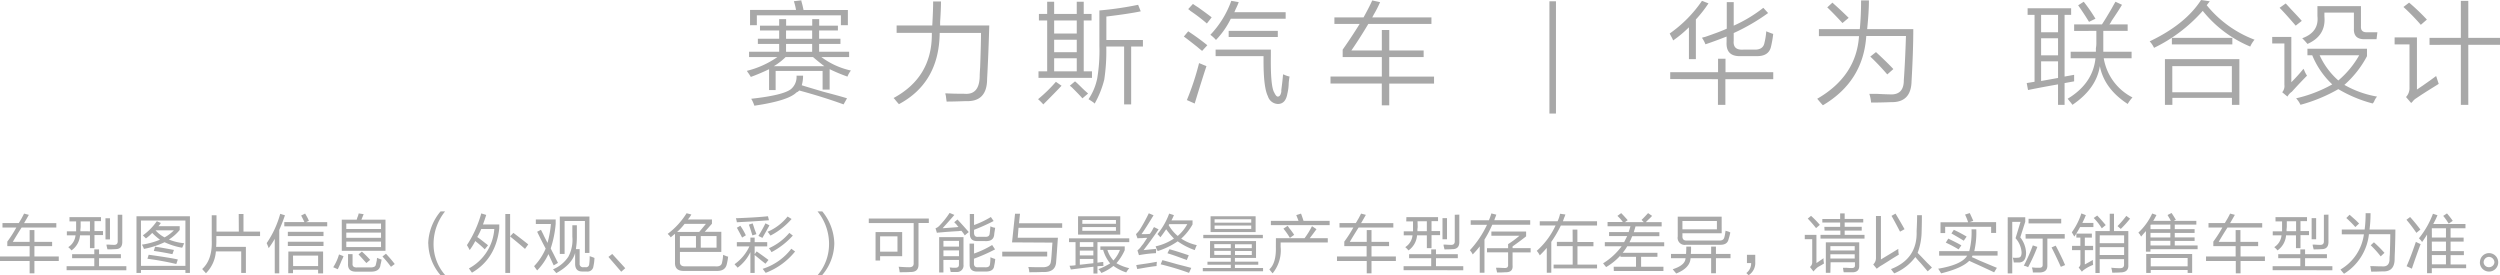 <svg xmlns="http://www.w3.org/2000/svg" xmlns:xlink="http://www.w3.org/1999/xlink" width="544.922" height="60" viewBox="0 0 544.922 60">
  <defs>
    <clipPath id="clip-path">
      <rect id="矩形_15632" data-name="矩形 15632" width="544.922" height="60" fill="none"/>
    </clipPath>
  </defs>
  <g id="disclaimer" clip-path="url(#clip-path)">
    <path id="路径_63" data-name="路径 63" d="M303.84,6.7V5.657h4.186V4.234h1.514V5.657h5.69V4.234h1.52V5.657h4.078V6.7h-4.094V8.5h4.646V9.643h-4.646v1.7h6.539V12.5h-6.052a16.767,16.767,0,0,0,6.447,2.937,4.6,4.6,0,0,0-.757,1.325,36.658,36.658,0,0,1-3.884-1.623V19.6h-1.536V15.523H307.253v4.17h-1.428V15.144a41.237,41.237,0,0,1-3.981,1.688c-.065-.124-.222-.379-.476-.757a4.327,4.327,0,0,1-.379-.568,20.2,20.2,0,0,0,6.642-3h-6.166V11.347h6.561v-1.7h-4.646V8.5h4.646V6.7Zm-2.164-1.136V2.228H311.7a13.913,13.913,0,0,0-.471-1.9L312.857.14a1.65,1.65,0,0,0,.092.476c.13.444.254.979.384,1.623H323V5.56h-1.52V3.4H303.159V5.56Zm20.386,17.254q-4.457-1.623-9.671-3.029l-.287.281a1.152,1.152,0,0,0-.471.287q-1.92,1.7-9.017,2.748a7.751,7.751,0,0,0-.573-1.325.3.3,0,0,1-.092-.189q6.918-.763,8.627-2.088a3.478,3.478,0,0,0,1.233-2.942h1.423a7.244,7.244,0,0,1-.287,2.088c1.011.319,2.6.79,4.744,1.423q3.981,1.044,5.122,1.423ZM309.433,12.5a13.521,13.521,0,0,1-2.564,1.99h11q-1.136-.849-2.466-1.99Zm.092-3.986h5.69V6.7h-5.69Zm0,2.845h5.69V9.643h-5.69Z" transform="translate(-138.19 -0.064)" fill="#a8a8a8"/>
    <path id="路径_64" data-name="路径 64" d="M361.236,22.938c-.124-.124-.346-.379-.66-.757a3.675,3.675,0,0,0-.476-.541q8.248-4.462,8.34-13.657V7.442h-7.675V5.82h7.772c.124-2.277.189-4.013.189-5.22h1.709q0,1.715-.189,4.462V5.82h10.715q-.195,6.734-.476,11.661,0,5.03-4.646,4.835-2.748.1-4.17.1c-.065-.379-.13-.855-.189-1.423,0,.189-.032.059-.1-.379,1.082.059,2.466.1,4.17.1q3.245.281,3.321-3.786c0-.379.032-1.044.1-1.99q.189-5.214.189-7.491H370.15v.189q-.189,10.715-8.914,15.361" transform="translate(-165.329 -0.275)" fill="#a8a8a8"/>
    <path id="路径_65" data-name="路径 65" d="M419.461,23.076a9.8,9.8,0,0,0-1.141-1.136,31.754,31.754,0,0,0,3.889-3.786l1.233.855q-1.428,1.52-3.981,4.073m-.952-18.3V3.356h1.8V.7h1.52V3.356h4.927V.7h1.52V3.356h1.709V4.778h-1.709V15.872h1.8v1.423H418.417V15.872h1.893V4.778Zm3.321,2.845h4.927V4.778H421.83Zm0,4.078h4.927V8.975H421.83Zm0,4.17h4.927V13.027H421.83Zm6.161,5.879q-.568-.665-1.99-2.082a5.147,5.147,0,0,0-.757-.665l1.136-.952c.319.254.79.7,1.423,1.331s1.168,1.082,1.423,1.325Zm2.661,1.136-.195-.189c-.249-.189-.627-.444-1.136-.757a12.555,12.555,0,0,0,1.9-4.549,36.2,36.2,0,0,0,.471-7.031V2.6a71.9,71.9,0,0,0,8.443-1.233l.568,1.423q-2.564.541-7.491,1.136V9.046h7.967v1.423h-2.564V23.076h-1.536V10.468h-3.889a41.107,41.107,0,0,1-.438,7.2,20.552,20.552,0,0,1-2.082,5.214" transform="translate(-192.058 -0.321)" fill="#a8a8a8"/>
    <path id="路径_66" data-name="路径 66" d="M481.061,11.254c-.254-.189-.6-.476-1.044-.855-1.266-1.006-2.245-1.769-2.937-2.272l.947-1.141a51.388,51.388,0,0,1,4.17,3.034Zm-1.623,11.472-1.7-.757a57.158,57.158,0,0,0,2.656-8.059,2.994,2.994,0,0,0,.476.189c.124.065.5.222,1.136.476q-1.038,3.121-2.564,8.151M482.1,5.283a36.726,36.726,0,0,0-3.608-2.753,2.119,2.119,0,0,0-.471-.379l1.039-1.136c.254.189.633.438,1.141.757,1.331.947,2.31,1.677,2.942,2.164Zm1.99,3.6a7.61,7.61,0,0,0-1.233-1.136,20.912,20.912,0,0,0,4.56-7.4l1.623.281a13.139,13.139,0,0,1-.665,1.52c-.13.314-.222.541-.287.665h11.18V4.239H487.313a18.114,18.114,0,0,1-3.245,4.646m13.49,13.939a2.365,2.365,0,0,1-2.164-1.7q-.952-1.9-.947-7.681V12.39H484V10.978h12.045V12.3q-.1,6.734.757,8.065c.254.541.508.849.757.849.384,0,.633-.346.763-1.044v-.379q.281-2.164.379-3.413a.828.828,0,0,1,.287.092,5.55,5.55,0,0,0,1.136.379c-.065.319-.13.8-.189,1.428a10.153,10.153,0,0,1-.287,2.272c-.254,1.52-.947,2.277-2.088,2.277M486.848,6.895h10.709V8.22H486.848Z" transform="translate(-219.036 -0.161)" fill="#a8a8a8"/>
    <path id="路径_67" data-name="路径 67" d="M537.029,5.292V3.864h6.355c.692-1.255,1.352-2.493,1.893-3.694l1.709.379a23.325,23.325,0,0,1-1.422,2.775,5.725,5.725,0,0,1-.287.541h12.9V5.292H544.423q-1.8,3.034-3.694,5.787h6.637V6.617h1.623V11.08h7.491v1.439h-7.5V16.78h9.768V18.3h-9.768v4.744h-1.623v-4.76H536.18v-1.52h11.185V12.518H538.83V10.9q2-2.845,3.7-5.6Z" transform="translate(-246.17 -0.078)" fill="#a8a8a8"/>
    <rect id="矩形_15631" data-name="矩形 15631" width="1.423" height="24.469" transform="translate(337.727 0.281)" fill="#a8a8a8"/>
    <path id="路径_68" data-name="路径 68" d="M673.627,8.982a6.868,6.868,0,0,0-.471-.952c-.13-.254-.227-.444-.287-.568A27.771,27.771,0,0,0,679.9.35l1.423.541a26.749,26.749,0,0,1-2.748,3.51v8.654h-1.514V6.11a25.28,25.28,0,0,1-3.418,2.85m-.66,8.438V15.9h10.428V12.963h1.623V15.9h10.406v1.52H685.007v5.593h-1.623V17.42Zm7.681-7.572A6.325,6.325,0,0,0,679.9,8.4a3.411,3.411,0,0,1,.665-.189q3.315-1.136,4.744-1.8V.631h1.514V5.753a30.427,30.427,0,0,0,6.453-3.889l1.044,1.141a43.532,43.532,0,0,1-7.5,4.359V9.074c-.124,1.39.6,2.023,2.164,1.9h2.272c1.331.059,2.088-.444,2.277-1.52a13.837,13.837,0,0,0,.379-2.466c.633.254,1.141.444,1.52.573a22.988,22.988,0,0,1-.476,2.748c-.319,1.455-1.422,2.164-3.321,2.082h-3.121q-3.413.195-3.245-3.029V8.128c-1.39.541-2.942,1.136-4.646,1.7" transform="translate(-308.927 -0.161)" fill="#a8a8a8"/>
    <path id="路径_69" data-name="路径 69" d="M733.553,23.022c-.189-.189-.6-.66-1.233-1.417q8.535-4.933,9.108-13.657h-8.741V6.428H741.6q.281-2.937.281-6.258h1.709q0,2.466-.384,6.258h10.055q0,4.749-.379,11.359-.1,4.646-4.457,4.554-2.164.087-4.365.092a8.2,8.2,0,0,0-.379-1.893h1.709c1.2.059,2.05.1,2.558.1q3.245.287,3.245-3.04.287-3.975.471-9.671h-8.654q-.643,9.887-9.46,15.1M737.821,5.1q-1.99-2.164-3.316-3.413L735.641.646c.06.065.157.157.287.281q1.509,1.331,3.245,3.04Zm9.768,11.2q-1.8-2.088-3.7-3.889l1.239-.979q2.564,2.369,3.786,3.7Z" transform="translate(-336.222 -0.078)" fill="#a8a8a8"/>
    <path id="路径_70" data-name="路径 70" d="M816.935,3.567V2.123h9.487V3.567h-1.428V17.008l2.082-.379v1.423l-2.082.379v4.744h-1.428V18.711q-3.786.665-6.539,1.233l-.287-1.52,1.709-.281V3.567Zm2.942,3.786h3.694V3.567h-3.694Zm0,5.025h3.694V8.667h-3.694Zm0,5.6,3.694-.665V13.692h-3.694Zm7.2-10.91V5.633h6.069q.752-1.136,2.088-3.418c.379-.692.665-1.2.855-1.514l1.422.665q-.665,1.136-2.277,3.51a3.132,3.132,0,0,1-.476.757h3.986V7.05h-5.312V11.6H839.6v1.423h-6.069a11.748,11.748,0,0,0,6.258,8.535,8.443,8.443,0,0,0-1.039,1.423q-5.1-3.316-6.069-8.248-.763,4.922-5.977,8.438a7.977,7.977,0,0,0-.757-.947c.124.124.033,0-.287-.379q5.5-3.316,6.069-8.822h-5.409V11.6h5.5v-.757a6.447,6.447,0,0,0,.1-.947V7.05Zm3.245-1.985c-.692-1.141-1.487-2.342-2.369-3.608L829.169.7a35.045,35.045,0,0,1,2.558,3.7Z" transform="translate(-374.98 -0.321)" fill="#a8a8a8"/>
    <path id="路径_71" data-name="路径 71" d="M888.206,10.147a26.194,26.194,0,0,1-10.342-7.778,33.683,33.683,0,0,1-10.617,8.059,5.659,5.659,0,0,0-.947-1.417q7.772-3.7,11.2-9.011l1.9.281-.671.855a24.588,24.588,0,0,0,10.428,7.518,5.951,5.951,0,0,0-.947,1.514M869.621,22.852V12.895h16.226v9.958h-1.623V21.338H871.244v1.514Zm1.514-14.6h13.181V9.671H871.135Zm.092,11.856h12.981v-5.69H871.227Z" transform="translate(-397.734)" fill="#a8a8a8"/>
    <path id="路径_72" data-name="路径 72" d="M918.991,21.694l-1.141-.947a2.055,2.055,0,0,0,.476-1.623v-9H915.67V8.7h4.17v9.866a36.014,36.014,0,0,0,2.656-2.942.261.261,0,0,0,.1.189,6.309,6.309,0,0,0,.665,1.325q-1.428,1.428-3.321,3.51a3,3,0,0,0-.947,1.044m1.8-15.458q-2.277-2.65-3.51-3.889l1.331-.947c.249.254.66.7,1.228,1.331q1.623,1.7,2.277,2.466Zm1.044,17.26a5.463,5.463,0,0,0-.952-1.423,29.383,29.383,0,0,0,7.875-3.034,18.157,18.157,0,0,1-4.365-6.355H923.35V11.26h12.981v1.623a21.881,21.881,0,0,1-4.933,6.263,21.813,21.813,0,0,0,7.123,2.548,4,4,0,0,0-.66,1.125,3.194,3.194,0,0,1-.287.379,28.921,28.921,0,0,1-7.491-3.126,34.727,34.727,0,0,1-8.248,3.413m1.514-13.273a13.519,13.519,0,0,0-1.136-1.233q3.7-1.331,3.316-4.835V1.979h9.487V6.344c-.065.947.406,1.39,1.417,1.325H938.6l-.189,1.52h-2.466c-1.709.065-2.531-.7-2.466-2.277V3.39H927.05v.855q.379,4.181-3.7,5.977m2.656,2.461a16.372,16.372,0,0,0,4.078,5.5,20.306,20.306,0,0,0,4.554-5.5Z" transform="translate(-420.401 -0.643)" fill="#a8a8a8"/>
    <path id="路径_73" data-name="路径 73" d="M968.624,22.634l-1.136-1.325a2.8,2.8,0,0,0,.757-1.9V9.832H965V8.317h4.868V19.676q2.277-1.525,4.176-2.942a3.617,3.617,0,0,1,.189.568l.379,1.141-.855.541q-2.466,1.514-3.981,2.558a2.856,2.856,0,0,0-.855.757l-.287.287M970.712,5.57a46.523,46.523,0,0,0-3.786-3.889l1.233-.947a44.827,44.827,0,0,1,3.873,3.694Zm1.9,4.365V8.409h6.826V.35h1.623V8.409h6.923v1.52h-6.923V23.013h-1.623V9.929Z" transform="translate(-443.049 -0.161)" fill="#a8a8a8"/>
    <path id="路径_74" data-name="路径 74" d="M2.791,92.236H6.458V89.661H7.5v2.575h3.862v.93H7.5v2.245h5.311V96.4H7.5v2.7H6.458V96.4H0v-.984H6.458V93.166H1.59v-.984a27.1,27.1,0,0,0,1.969-3.067H.541v-.984H4.105l.6-1.017c.254-.476.438-.822.541-1.044l1.044.276c-.33.584-.676,1.185-1.044,1.807h7.031v.963H4.706q-.979,1.531-1.915,3.121" transform="translate(0 -39.516)" fill="#a8a8a8"/>
    <path id="路径_75" data-name="路径 75" d="M32.876,94.091h1.038v1.044h4.76v.876h-4.76v1.747h5.95v.876H26.84v-.876h6.036V96.011H28.041v-.876h4.835Zm-5.409-7.031h6.869v.876H32.914V90.1h1.861v.876H32.914V93.82H31.93V91.029H29.766a4.392,4.392,0,0,1-1.861,3.283A5.6,5.6,0,0,0,27.2,93.6a3.424,3.424,0,0,0,1.585-2.569H26.894v-.876h2.023V87.99h-1.45ZM29.9,89.169a3.294,3.294,0,0,1-.054.541v.438H31.93V87.984H29.9Zm5.409-1.861h.984v4.6h-.974Zm3.667-.768v5.8q.059,1.7-1.477,1.693c-.541.038-1.13.054-1.752.054-.038-.146-.092-.362-.162-.654a2.163,2.163,0,0,1-.054-.384h.492c.541.038.909.054,1.082.054q.93.054.876-.876V86.54Z" transform="translate(-12.323 -39.732)" fill="#a8a8a8"/>
    <path id="路径_76" data-name="路径 76" d="M55,87.15H66.651V99.509h-.984V98.86H55.979v.649H55Zm.984,10.818h9.682V88.08H55.979Zm.438-6.674a12.678,12.678,0,0,0,3.013-3.067l.876.384a3.4,3.4,0,0,1-.541.709h4.652v.822a9.931,9.931,0,0,1-2.353,2.082,11.446,11.446,0,0,0,3.326.8c-.076.184-.184.438-.33.768.038-.07,0,0-.108.216a14.718,14.718,0,0,1-3.835-1.2,18.32,18.32,0,0,1-4.5,1.46,4.424,4.424,0,0,0-.438-.93,16.389,16.389,0,0,0,3.938-1.082,12.44,12.44,0,0,1-1.693-1.477,8.708,8.708,0,0,1-1.368,1.2l-.66-.654m.984,5.09.276-.876,1.531.216c2.521.368,4.127.638,4.819.822l-.33.984a60.907,60.907,0,0,0-6.3-1.147m1.4-1.709.276-.93a5.108,5.108,0,0,0,.714.108q2.515.438,3.391.606l-.33.93q-2.077-.438-4.051-.714m4.381-4.489H59.154a6.81,6.81,0,0,0,1.969,1.536,8.33,8.33,0,0,0,2.028-1.536" transform="translate(-25.252 -40.012)" fill="#a8a8a8"/>
    <path id="路径_77" data-name="路径 77" d="M89.446,86.24h1.038v3.829H94.1v.984H84.573v.876a12.567,12.567,0,0,1-.054,1.477H91.01v5.685H89.993V94.386H84.47a7.513,7.513,0,0,1-2.164,4.765c-.108-.114-.254-.276-.438-.492a2.537,2.537,0,0,1-.379-.438q2.239-2.028,2.077-6.242V86.51h1.038v3.559h4.868Z" transform="translate(-37.414 -39.594)" fill="#a8a8a8"/>
    <path id="路径_78" data-name="路径 78" d="M107.45,92.518a21.014,21.014,0,0,0,2.959-6.4l1.038.325q-.06.173-.162.438-.389,1.152-1.082,2.737V99.09h-.984V91.572A19.47,19.47,0,0,1,107.9,93.6c-.146-.4-.292-.768-.438-1.082m7.5-6.02.876-.438c.108.184.254.438.438.768a6.35,6.35,0,0,1,.379.822l-.6.276h4.6v.914H111.3v-.93h4.376c-.216-.476-.454-.952-.709-1.428m-2.894,3.559h7.772v.93h-7.772Zm0,2.164h7.772v.93h-7.772Zm.114,2.131h7.572V99.1h-1.087v-.8H113.2v.768h-1.038Zm1.038,3.175h5.447V95.223H113.2Z" transform="translate(-49.332 -39.512)" fill="#a8a8a8"/>
    <path id="路径_79" data-name="路径 79" d="M135.55,94.941l.984.384a7.762,7.762,0,0,1-.438.984,18.582,18.582,0,0,1-.822,1.861l-.984-.438a10.574,10.574,0,0,0,1.26-2.791m.6-7.572H139.4a1.433,1.433,0,0,0,.108-.379,4.867,4.867,0,0,0,.33-.99l1.082.168c-.146.362-.314.768-.492,1.2h5.252v6.788h-9.525Zm.984,2.028h7.572v-1.19h-7.572Zm0,1.915h7.572v-1.13h-7.572Zm0,2.023h7.572V92.15h-7.572Zm.384,1.536h.984v2.023c-.07.654.292.947,1.082.876h2.677q1.212.054,1.314-.6c.038-.146.114-.476.222-.984a1.661,1.661,0,0,1,.054-.5,10.558,10.558,0,0,0,.984.384c-.038.222-.092.492-.162.822a2.24,2.24,0,0,0-.114.541c-.216.876-.93,1.3-2.131,1.26h-3q-2.023.1-1.915-1.752Zm2.3.054.714-.606a21.855,21.855,0,0,1,1.807,1.807l-.822.692c-.541-.584-1.082-1.206-1.7-1.861m5.2.438.763-.606a28.085,28.085,0,0,1,1.915,2.245l-.822.606a24.123,24.123,0,0,0-1.855-2.245" transform="translate(-61.655 -39.484)" fill="#a8a8a8"/>
    <path id="路径_80" data-name="路径 80" d="M172.56,92.211a11.321,11.321,0,0,1,2.7-7.031h.984a11.3,11.3,0,0,0-2.515,7.031,10.114,10.114,0,0,0,2.515,6.837H175.21a10.883,10.883,0,0,1-2.629-6.837" transform="translate(-79.225 -39.108)" fill="#a8a8a8"/>
    <path id="路径_81" data-name="路径 81" d="M188.165,92.912A24.367,24.367,0,0,0,191.286,86l1.082.33c-.216.692-.454,1.39-.709,2.082h3.554v.876q-.763,6.62-5.95,9.628c-.222-.292-.438-.6-.66-.93a10.563,10.563,0,0,0,5.528-8.589h-2.845a12.922,12.922,0,0,1-.876,1.752c.438.292,1.038.746,1.807,1.368a3.91,3.91,0,0,1,.541.438l-.709.871a24.125,24.125,0,0,0-2.082-1.807,2.283,2.283,0,0,1-.216.438,14.208,14.208,0,0,1-.99,1.536,11.57,11.57,0,0,0-.6-1.082m8.373-6.783h1.044V98.981h-1.044ZM197.577,91l.709-.763q2.077,1.579,3.245,2.515l-.709.984c-.7-.617-1.72-1.477-3.067-2.569L197.593,91" transform="translate(-86.388 -39.484)" fill="#a8a8a8"/>
    <path id="路径_82" data-name="路径 82" d="M216.733,90.149l.5.984c.141.33.454.952.93,1.861a22.431,22.431,0,0,0,.736-4.105h-3.283V87.9h4.327v.93a23.036,23.036,0,0,1-1.082,5.366c.108.254.292.622.541,1.082l1.038,2.082-.93.541c-.362-.768-.746-1.585-1.147-2.461A12.564,12.564,0,0,1,215.9,99c-.184-.254-.406-.541-.66-.93a12.743,12.743,0,0,0,2.521-3.829q-.714-1.314-1.861-3.667Zm6.842-.984h.984v2.407a16.342,16.342,0,0,1-.216,2.791h.822v3.121a.725.725,0,0,0,.822.822h.492a.681.681,0,0,0,.763-.606,11.192,11.192,0,0,0,.108-1.8,9.469,9.469,0,0,1,1.044.379,9.426,9.426,0,0,1-.222,1.807,1.285,1.285,0,0,1-1.477,1.152h-.984c-.984,0-1.5-.541-1.531-1.623V95.206q-.714,2.515-4.105,4.381c-.184-.222-.422-.5-.714-.822a7.482,7.482,0,0,0,3.337-2.737,7.8,7.8,0,0,0,.876-4.381Zm-2.737-1.915H227.3v7.935h-.984v-6.95h-4.43v7.172h-1.044Z" transform="translate(-98.821 -40.058)" fill="#a8a8a8"/>
    <path id="路径_83" data-name="路径 83" d="M245.19,102.984l.822-.654,2.845,3.115-.876.768Z" transform="translate(-112.571 -46.982)" fill="#a8a8a8"/>
    <path id="路径_84" data-name="路径 84" d="M269.09,90.419A16.5,16.5,0,0,0,273.2,85.93l1.038.276a5.632,5.632,0,0,1-.763,1.082h5.252v.93l-1.569,1.763h3.613v4.381h-9.022v2.164c-.038.7.384,1.022,1.255.984h6.458c.914.076,1.406-.233,1.482-.93A8.113,8.113,0,0,0,281.157,95l.822.33a1.466,1.466,0,0,0,.276.054,13.522,13.522,0,0,1-.276,1.585c-.222,1.082-.968,1.569-2.245,1.536H272.7c-1.39.032-2.061-.541-2.028-1.807V90.419c-.292.222-.6.476-.925.768-.076-.108-.206-.276-.384-.492a.99.99,0,0,1-.276-.276m8.319-2.164h-4.652a12.183,12.183,0,0,1-1.623,1.752h4.819Zm-5.663,5.176h3.5V90.912h-3.5Zm7.989-2.521h-3.445v2.521h3.445Z" transform="translate(-123.544 -39.452)" fill="#a8a8a8"/>
    <path id="路径_85" data-name="路径 85" d="M296,97.6a9.774,9.774,0,0,0,3.245-3.884h-2.737v-.93h2.953V91.8h.93v.984h2.737v.93h-2.737v1.7l.438-.606c1.244.876,2.1,1.5,2.575,1.861l-.654.822-.876-.687c-.66-.541-1.152-.952-1.482-1.206V99.5h-.93V94.967a9.146,9.146,0,0,1-2.791,3.391,3.6,3.6,0,0,0-.433-.492,1.081,1.081,0,0,1-.222-.276m.492-9.135a4,4,0,0,0-.216-.876c2.991-.114,5.322-.254,7-.438l.216.876c-.876.07-2.164.162-3.938.27l-3.067.168m0,1.2.768-.438a13.914,13.914,0,0,1,1.2,2.082l-.817.492c-.33-.66-.714-1.368-1.152-2.164m2.629-.654.822-.276c.108.292.254.73.433,1.314.184.476.314.822.384,1.038l-.876.276q-.438-1.477-.763-2.353m2.077,2.461a28.5,28.5,0,0,0,1.536-2.748l.871.438q-.438.817-1.531,2.737Zm.93,7.172a12.656,12.656,0,0,0,6.242-4.381l.822.6a15.107,15.107,0,0,1-6.4,4.652,2.885,2.885,0,0,1-.33-.433c-.146-.184-.254-.33-.33-.438m6.3-10.861a15.588,15.588,0,0,1-4.6,3.613c0-.038-.038-.076-.108-.108a2.646,2.646,0,0,0-.541-.714,11.251,11.251,0,0,0,4.381-3.337Zm.27,3.613a16.849,16.849,0,0,1-4.652,3.613,5.023,5.023,0,0,0-.325-.541,2.16,2.16,0,0,1-.222-.325,12.316,12.316,0,0,0,4.435-3.337Z" transform="translate(-135.899 -40.008)" fill="#a8a8a8"/>
    <path id="路径_86" data-name="路径 86" d="M331.965,92.211a11.3,11.3,0,0,0-2.515-7.031h1.038a11.407,11.407,0,0,1,2.623,7.031,10.85,10.85,0,0,1-2.623,6.837H329.5a10.379,10.379,0,0,0,2.461-6.837" transform="translate(-151.257 -39.108)" fill="#a8a8a8"/>
    <path id="路径_87" data-name="路径 87" d="M350.11,88.06h13.084v.984h-2.245v8.973q.049,1.752-1.807,1.7c-.406.038-1.168.054-2.3.054a8.166,8.166,0,0,0-.222-1.2c.952.07,1.682.108,2.191.108.768.032,1.13-.276,1.082-.93v-8.7H350.11Zm1.477,2.953h5.8v5.257h-4.814v.952h-.99Zm.99,4.268h3.786V91.944h-3.786Z" transform="translate(-160.742 -40.43)" fill="#a8a8a8"/>
    <path id="路径_88" data-name="路径 88" d="M381.787,87.234q1.082,1.152,2.466,2.737c-.146.108-.346.276-.606.492a1.315,1.315,0,0,1-.27.222l-.33-.492c-.184-.222-.308-.384-.384-.492-.508.032-.676.054-.492.054q-2.737.162-3.786.27a3.924,3.924,0,0,0-.541.054,1.823,1.823,0,0,0-.541.06l-.3-.99a2.163,2.163,0,0,0,.93-.654,17.654,17.654,0,0,0,2.137-2.7l1.038.438q-.5.6-1.623,1.861c-.438.476-.746.822-.93,1.038.584-.032,1.59-.108,3.013-.216-.146,0,0,0,.438-.054a4.919,4.919,0,0,1-.438-.541l-.492-.492Zm-3.061,11.548h-.93V91.069H383.1v6.02a1.406,1.406,0,0,1-1.531,1.585h-1.26c-.07-.368-.146-.692-.216-.984a4.247,4.247,0,0,1,.6.054h.541c.622.038.914-.216.876-.768v-.93H378.72Zm0-5.636h3.391v-1.26h-3.391Zm0,2.082h3.391v-1.26h-3.391Zm5.69-2.737h.984v2.164a21.094,21.094,0,0,0,3.943-1.861l.638.952a37.085,37.085,0,0,1-4.6,2.028v.947c-.038.654.254.963.876.93h1.558c.622.032.968-.168,1.044-.606a9.492,9.492,0,0,0,.108-1.585,10.634,10.634,0,0,0,1.039.384v.108a8.066,8.066,0,0,1-.216,1.368c-.076.876-.752,1.293-2.028,1.26h-1.569q-1.807.049-1.752-1.623Zm.054-6.458h.93V88.44a20.11,20.11,0,0,0,3.667-1.752l.6.876a42.118,42.118,0,0,1-4.268,1.915v.492c-.038.768.276,1.114.93,1.038h1.487c.622.038.952-.2.99-.709.032-.222.087-.746.162-1.59a2.97,2.97,0,0,0,1.039.33c-.038.254-.092.606-.162,1.038a4.425,4.425,0,0,0-.054.492c-.114.99-.784,1.444-2.028,1.368h-1.569c-1.206.038-1.769-.541-1.7-1.747Z" transform="translate(-173.088 -39.388)" fill="#a8a8a8"/>
    <path id="路径_89" data-name="路径 89" d="M403.89,94.4h9.8v1.044h-9.8Zm2.136-2.023.654-6.236h1.082l-.216,2.077h9.411V89.2h-9.52l-.168,2.164h8.757q-.059.763-.216,3.061c-.076,1.022-.13,1.736-.168,2.164-.07,1.623-1.082,2.353-3.007,2.245-.806.038-1.752.054-2.845.054a4.538,4.538,0,0,0-.222-1.147c.541.032,1.552.054,3.013.054,1.2.032,1.839-.384,1.915-1.26q.1-.438.27-3.283c.038-.438.059-.714.059-.822Z" transform="translate(-185.433 -39.548)" fill="#a8a8a8"/>
    <path id="路径_90" data-name="路径 90" d="M430.908,97.93a8.289,8.289,0,0,0,1.314-.108V92.786H430.8v-.822h13.133v.822H437v4.489c.438-.076.86-.13,1.26-.168a8.7,8.7,0,0,0,.054.876,10.884,10.884,0,0,0-1.147.054c.4-.032.346-.032-.168,0v1.59h-.876V98.152c-.947.108-2.591.308-4.922.6Zm1.861-10.78h9.2v3.992h-9.2Zm.384,6.674h2.953V92.786h-2.953Zm0,1.861h2.953V94.641h-2.953Zm0,2.028c.4-.038,1.082-.114,1.969-.222.438-.038.768-.07.984-.108v-.93h-2.953Zm.541-8.925h7.334v-.817h-7.313Zm0,1.536h7.334V89.5h-7.313Zm3.943,4.159v-.768h5.306v.822a11.008,11.008,0,0,1-1.807,2.845,10.007,10.007,0,0,0,2.791,1.082,5.675,5.675,0,0,0-.654.93,10.088,10.088,0,0,1-2.791-1.423,9.936,9.936,0,0,1-2.629,1.536,3.434,3.434,0,0,0-.654-.822,15.086,15.086,0,0,0,2.569-1.26,8.113,8.113,0,0,1-1.531-2.953Zm4.268,0h-2.737a5.951,5.951,0,0,0,1.314,2.3,7.33,7.33,0,0,0,1.422-2.3" transform="translate(-197.788 -40.012)" fill="#a8a8a8"/>
    <path id="路径_91" data-name="路径 91" d="M459.418,93.983q1.428-.162,2.791-.276a7.44,7.44,0,0,0-.054.93,26.98,26.98,0,0,0-3.721.438l-.324-1.038a3.878,3.878,0,0,0,.817-.876c.076-.108.222-.292.438-.541q.541-.822.876-1.314a8.761,8.761,0,0,0-1.082.054,6.825,6.825,0,0,0-1.039.054l-.33-.93a5.536,5.536,0,0,0,.876-1.038,36.586,36.586,0,0,0,1.915-3.5l1.039.438q-1.861,3.067-2.629,4.105a14.636,14.636,0,0,0,1.807-.054,6.179,6.179,0,0,0,.66-1.039,1.792,1.792,0,0,1,.271-.438l.99.492q-1.59,2.353-3.289,4.543m-1.585,3.245c.438-.076,1.168-.184,2.191-.33s1.785-.308,2.3-.384a3.921,3.921,0,0,1-.054.541v.384q-1.209.114-3.559.541a5.878,5.878,0,0,0-.66.114Zm4.6-6.734a14.875,14.875,0,0,0,2.575-4.489l1.039.33a10.932,10.932,0,0,1-.541,1.152h4.6v.876a11.939,11.939,0,0,1-2.472,3.094,10.033,10.033,0,0,0,3.4,1.423,7.231,7.231,0,0,0-.438,1.082,14.788,14.788,0,0,1-3.727-1.915,16.226,16.226,0,0,1-4.376,2.131,4.256,4.256,0,0,0-.33-.709,1.457,1.457,0,0,0-.108-.33,11.359,11.359,0,0,0,4-1.7,15.8,15.8,0,0,1-1.7-2.023c-.438.654-.855,1.239-1.26,1.752a9.192,9.192,0,0,0-.654-.714m.709,6.62.384-.925c.692.178,1.807.492,3.337.925q1.974.5,2.959.768l-.492,1.082a58.706,58.706,0,0,0-6.188-1.866m1.482-2.407.438-.876c.984.26,2.385.7,4.214,1.314l-.438,1.044c-1.828-.7-3.245-1.19-4.214-1.482m4.327-6.345h-3.938a.168.168,0,0,1-.06.108.173.173,0,0,0-.054.108,8.762,8.762,0,0,0,1.969,2.353,9.152,9.152,0,0,0,2.082-2.569" transform="translate(-210.18 -39.457)" fill="#a8a8a8"/>
    <path id="路径_92" data-name="路径 92" d="M486.295,92.564h10.017v3.667h-4.6v.822h5.09v.66h-5.09v.714h6.134v.714H484.71v-.714h6.107v-.709h-5.09v-.66h5.09v-.822h-4.543ZM484.818,91.2H497.8v.736H484.818Zm1.59-4.051h9.817V90.6h-9.817Zm.817,6.95h3.591v-.876H487.2Zm0,1.477h3.591V94.7H487.2Zm.054-7.031h7.994V87.8h-7.994Zm0,1.368h7.994v-.741h-7.994Zm8.113,3.337h-3.667V94.1h3.667ZM491.725,95.6h3.667v-.876h-3.667Z" transform="translate(-222.539 -40.012)" fill="#a8a8a8"/>
    <path id="路径_93" data-name="路径 93" d="M512.963,91.446H519.2a16.765,16.765,0,0,0,1.623-2.629l.984.66c-.584.8-1.082,1.46-1.477,1.969h3.938v.93H513.991v.93a7.908,7.908,0,0,1-1.752,5.8c-.216-.26-.454-.541-.709-.876q1.525-1.368,1.422-4.927Zm4.43-5.036,1.038-.33a4.66,4.66,0,0,1,.168.438c.184.541.308.9.384,1.152h5.69v.93H511.865v-.941h6.02c-.146-.4-.308-.822-.492-1.26M514.6,89.358l.93-.617.33.492a15.169,15.169,0,0,1,1.082,1.477l-.93.66a15.3,15.3,0,0,0-1.422-2.023" transform="translate(-234.853 -39.521)" fill="#a8a8a8"/>
    <path id="路径_94" data-name="路径 94" d="M541.608,92.236h3.667V89.661h1.039v2.575h3.829v.93h-3.829v2.245h5.311V96.4h-5.311v2.7h-1.039V96.4H538.79v-.984h6.458V93.166H540.38v-.984a27.106,27.106,0,0,0,1.974-3.067h-3.018v-.984H542.9l.6-1.017c.254-.476.438-.822.541-1.044l1.044.276c-.33.584-.676,1.185-1.044,1.807h7.031v.963H543.5q-.984,1.531-1.915,3.121" transform="translate(-247.368 -39.516)" fill="#a8a8a8"/>
    <path id="路径_95" data-name="路径 95" d="M571.65,94.068h1.038v1.044h4.76v.876h-4.76v1.747h5.95v.876H565.63v-.876h6.02V95.988h-4.819v-.876h4.819Zm-5.409-7.031h6.9v.876h-1.422v2.164h1.861v.876h-1.861V93.8H570.7V91.006h-2.136A4.408,4.408,0,0,1,566.7,94.29a5.6,5.6,0,0,0-.709-.714,3.445,3.445,0,0,0,1.585-2.569h-1.915V90.13h2.023V87.967h-1.477Zm2.461,2.082a3.289,3.289,0,0,1-.054.541V90.1h2.05V87.934H568.67Zm5.409-1.861h.984v4.6h-.984Zm3.667-.768v5.831q.054,1.7-1.477,1.693c-.541.038-1.13.054-1.752.054-.038-.146-.092-.362-.162-.654a2.173,2.173,0,0,1-.054-.384h.492c.541.038.909.054,1.082.054.622.038.909-.254.876-.876v-5.69Z" transform="translate(-259.691 -39.709)" fill="#a8a8a8"/>
    <path id="路径_96" data-name="路径 96" d="M597.033,86l1.082.276c-.038.108-.108.308-.222.6a4.82,4.82,0,0,0-.216.606H605.5v.984h-8.27a24.488,24.488,0,0,1-1.7,3.245v7.221H594.5V93.188a17.581,17.581,0,0,1-1.531,1.752,3.788,3.788,0,0,0-.492-.768q-.114-.1-.114-.162a21.637,21.637,0,0,0,3.721-5.528h-3.554V87.5h3.965a14.335,14.335,0,0,0,.541-1.5m0,4.868v-.909h7.572V91q-1.368,1.082-2.953,2.191v.384h3.938v.93h-3.938v2.791c.108,1.082-.438,1.569-1.623,1.531-.4.038-.984.054-1.752.054-.038-.184-.092-.416-.162-.709a1.439,1.439,0,0,1-.054-.33h.595c.584.038,1.006.054,1.26.054.541.038.8-.2.763-.709v-2.7h-4.6v-.909h4.6V92.7a20.633,20.633,0,0,0,2.466-1.828Z" transform="translate(-271.963 -39.484)" fill="#a8a8a8"/>
    <path id="路径_97" data-name="路径 97" d="M624.381,86.14l1.152.162a5.413,5.413,0,0,1-.276.714c-.108.325-.2.579-.27.763h7.443v.93h-7.891a25.921,25.921,0,0,1-2.082,3.559V99h-.984V93.588c-.508.584-1.022,1.13-1.531,1.623a3.97,3.97,0,0,0-.66-.984,16.606,16.606,0,0,0,4.105-5.528H619.94v-.92h3.884a7.205,7.205,0,0,0,.541-1.623M627.1,89.6h1.044v2.7h3.5v.93h-3.483v3.992h4.268v.822h-9.471v-.822h4.159V93.2h-3.445v-.93h3.445Z" transform="translate(-284.323 -39.548)" fill="#a8a8a8"/>
    <path id="路径_98" data-name="路径 98" d="M648.33,97.568H653.2V95.4h-3.4v-.276a13.159,13.159,0,0,1-3.115,2.521c-.184-.222-.406-.492-.66-.822a14.475,14.475,0,0,0,4.051-3.721H646.4v-.9h4.213l.66-1.314h-3.943v-.876H651.6c.146-.438.276-.855.384-1.26H647v-.93h3.332a8.414,8.414,0,0,0-1.185-1.336l.822-.606c.541.541,1.017,1.082,1.422,1.536l-.606.433H654.9l-.492-.492c.541-.508.984-1,1.422-1.477l.876.606a10.168,10.168,0,0,1-.876.871l-.492.492h3.451v.93h-5.7c-.108.406-.238.822-.379,1.26h5.582v.876h-5.912a6.322,6.322,0,0,0-.276.66l-.33.654h7.572v.876h-8.059a9.442,9.442,0,0,1-.99,1.423h7.572V95.4h-3.559v2.164h4.868v.93H648.362Z" transform="translate(-296.6 -39.429)" fill="#a8a8a8"/>
    <path id="路径_99" data-name="路径 99" d="M673.39,95.434h3.283c.032-.438.054-.968.054-1.59h1.039a13.913,13.913,0,0,1-.054,1.59h4.43v-1.59h1.044v1.59h3.175v.93h-3.175v3.283h-1.044V96.364h-4.484c-.076,1.423-1.114,2.531-3.121,3.337-.222-.26-.476-.541-.768-.93q2.742-.876,2.791-2.407h-3.17Zm11.05-4.506h-8.557v.6c-.038.692.292,1.022.984.984h7c.66.038,1.038-.2,1.152-.709.032-.108.07-.254.108-.438s.092-.584.162-.984c.114.032.292.092.541.162a2.218,2.218,0,0,1,.492.222,14.451,14.451,0,0,1-.384,1.477q-.276,1.26-1.915,1.2h-7.356a1.541,1.541,0,0,1-1.807-1.807V87.31h9.574Zm-8.557-.86H683.4V88.262h-7.518Z" transform="translate(-309.166 -40.086)" fill="#a8a8a8"/>
    <path id="路径_100" data-name="路径 100" d="M704.258,107.142l-.5-.492a2.6,2.6,0,0,0,1.044-2.164h-.914V102.68H705.7v1.585a3.175,3.175,0,0,1-1.423,2.85" transform="translate(-323.109 -47.142)" fill="#a8a8a8"/>
    <path id="路径_101" data-name="路径 101" d="M731.384,95.763a4.719,4.719,0,0,0,.114,1.147l-.438.276c-.368.216-.66.379-.876.492a5.882,5.882,0,0,0-.984.984l-.768-.984a1.3,1.3,0,0,0,.492-1.082V91.62H727.3v-.947h2.542v6.144c.184-.108.508-.33.984-.66.222-.141.4-.27.541-.379m-2.7-9.249a19.973,19.973,0,0,1,1.915,1.969l-.822.709a27.158,27.158,0,0,0-1.807-2.077Zm2.9,2.407h3.445V87.99h-3.884v-.768h3.884V86h.984v1.206h4.051v.768h-4.051v.947h3.721v.822h-3.721v.93h4.327v.817h-9.59v-.817h4.327v-.93h-3.445Zm1.314,10.012h-.99V92.312h7.28v5.046q.054,1.531-1.623,1.477h-1.753a3.654,3.654,0,0,1-.114-.654,1.66,1.66,0,0,1-.049-.33h.7c.438.038.8.054,1.082.054.584.038.86-.162.822-.6v-.66h-5.306Zm0-4.868h5.306v-.947h-5.306Zm0,1.752h5.306V94.9h-5.306Z" transform="translate(-333.917 -39.484)" fill="#a8a8a8"/>
    <path id="路径_102" data-name="路径 102" d="M760.354,93.776a5.693,5.693,0,0,0,.108,1.26c-.254.146-.763.454-1.531.93q-2.136,1.374-2.461,1.531c-.26.184-.541.384-.822.606l-.768-.936a1.877,1.877,0,0,0,.6-1.363V86.609h1.082v9.465q2.7-1.623,3.786-2.3m4.105-7.334h1.038q0,1.812-.054,3.5a13.724,13.724,0,0,1-.876,4.706q.714.714,2.082,2.164.7.66,1.038,1.038l-.93.822c-.368-.438-.876-1.038-1.536-1.807a17.311,17.311,0,0,1-1.147-1.314,10.852,10.852,0,0,1-4.6,3.559,9.347,9.347,0,0,1-.709-.93q5.793-2.25,5.582-8.265.108-2.077.108-3.5m-4.706-.325q1.082,1.8,1.969,3.391l-.984.541q-1.314-2.515-1.861-3.445Z" transform="translate(-346.579 -39.526)" fill="#a8a8a8"/>
    <path id="路径_103" data-name="路径 103" d="M781,98q5.2-.876,6.35-2.85h-6.107v-.984h6.566a16.082,16.082,0,0,0,.492-4.76h1.038a18.045,18.045,0,0,1-.438,4.76h5.079v.968h-5.463a1.082,1.082,0,0,1-.162.33q.438.162,1.59.714c2,.838,3.3,1.385,3.884,1.623l-.6.984q-.66-.325-3.4-1.585c-.984-.438-1.661-.746-2.023-.93q-1.59,1.623-6.128,2.737c-.222-.368-.438-.714-.66-1.038m5.858-11.77,1.038-.33c.076.146.2.422.384.822s.308.692.384.876l-.822.276h5.8V90.2h-1.082V88.861H782.558v1.368h-1.017V87.877h6.02a.41.41,0,0,0-.054-.168,13.118,13.118,0,0,0-.6-1.477m-3.667,5.2.33.168q1.915.925,2.515,1.309l-.6.876a26.063,26.063,0,0,0-2.791-1.477Zm1.206-1.915a29.686,29.686,0,0,1,2.791,1.477l-.633.9q-.487-.325-2.3-1.368l-.384-.216Z" transform="translate(-358.571 -39.424)" fill="#a8a8a8"/>
    <path id="路径_104" data-name="路径 104" d="M813.078,95.268q0,1.974-1.369,2.131H810.4a6.24,6.24,0,0,0-.216-1.038,5.721,5.721,0,0,0,1.147,0c.541,0,.768-.384.768-1.147a5.091,5.091,0,0,0-1.314-3.094l1.082-3.559h-1.8V99.785h-.99V87.55H812.9v.984l-1.082,3.4a5.788,5.788,0,0,1,1.26,3.337m1.477-1.59.984.33a35.891,35.891,0,0,1-2.023,4.435,2.612,2.612,0,0,0-.93-.33,39.584,39.584,0,0,0,1.969-4.435m-1.585-2.461h8.535V92.2h-3.786v5.8c.038,1.022-.508,1.547-1.623,1.585h-1.536a3.247,3.247,0,0,0-.216-1.082,5.285,5.285,0,0,1,.822.054h.709c.584.038.86-.2.822-.714V92.2H812.98Zm.654-3.337h7.118v1h-7.123Zm5.036,6.236.876-.379q.66,1.2,1.623,3.245c.178.433.324.763.438.984l-.936.384-.108-.222c-.763-1.677-1.406-3.007-1.915-4" transform="translate(-371.459 -40.196)" fill="#a8a8a8"/>
    <path id="路径_105" data-name="路径 105" d="M834.92,90.122A14.821,14.821,0,0,0,837,86l.984.384a6.323,6.323,0,0,0-.276.66c-.076.146-.238.492-.492,1.038h2.407v.892h-2.9a21.283,21.283,0,0,1-1.26,2.077c-.184-.325-.362-.638-.541-.93m.054,2.959h1.807V91.274h-.876V90.4h3.38v.876h-1.536V93.08h1.807v.93h-1.807v3.115c.541-.287,1.13-.617,1.752-.984a9.674,9.674,0,0,0,.054,1.082,8.459,8.459,0,0,0-1.893,1,2.164,2.164,0,0,0-.541.492l-.714-.93a1.039,1.039,0,0,0,.384-.93V94.01h-1.834Zm4.706-6.074.768-.541q.763.773,1.861,2.082l-.86.7a12.478,12.478,0,0,0-1.752-2.239m1.293,11.975h-.93v-9.13h3.121V86.065h.93v3.786h3.121V97.24q.1,1.623-1.752,1.623c-.541.038-1.13.054-1.752.054a6,6,0,0,0-.216-1.082,18.623,18.623,0,0,0,1.915.108q.876,0,.876-.763V95.974h-5.311Zm0-6.491h5.328V90.781H841.01Zm0,2.575h5.328V93.351H841.01Zm3.889-6.3a21.825,21.825,0,0,0,1.915-2.228l.822.6a22.177,22.177,0,0,1-2.028,2.245Z" transform="translate(-383.327 -39.484)" fill="#a8a8a8"/>
    <path id="路径_106" data-name="路径 106" d="M868.105,86.268l.871-.438c.33.476.638.968.936,1.477l-.454.238h4.922v.822h-4.706v.984H874v.822h-4.327v.984H874v.763h-4.327v.99h4.982v.817H864.379v.541h-.99V89.773q-.487.541-1.039,1.2c-.07-.108-.184-.292-.325-.541a1.536,1.536,0,0,1-.276-.325,13.149,13.149,0,0,0,3.007-4.165l.93.33a13.556,13.556,0,0,1-.7,1.271h3.829l-.216-.438c-.076-.108-.238-.384-.492-.822m-4.652,8.486h10.012V98.9h-.984v-.649h-8.043V98.9h-.984Zm.984-6.4a.173.173,0,0,1-.054.108v.876h4.327v-1Zm-.054,2.791h4.327v-1h-4.327Zm0,1.752h4.327V91.9h-4.327Zm.054,4.538h8.043V95.642h-8.043Z" transform="translate(-395.645 -39.406)" fill="#a8a8a8"/>
    <path id="路径_107" data-name="路径 107" d="M891.791,92.236h3.667V89.661H896.5v2.575h3.862v.93h-3.835v2.245h5.311V96.4h-5.311v2.7h-1.039V96.4H889v-.984h6.458V93.166H890.59v-.984a27.058,27.058,0,0,0,1.969-3.067h-3.018v-.984H893.1l.606-1.017c.26-.476.438-.822.541-1.044l1.039.276c-.33.584-.676,1.185-1.039,1.807h7v.963h-7.572q-.984,1.531-1.915,3.121" transform="translate(-408.156 -39.516)" fill="#a8a8a8"/>
    <path id="路径_108" data-name="路径 108" d="M921.876,94.068h1.038v1.044h4.765v.876h-4.765v1.747h5.95v.876H915.84v-.876h6.036V95.988h-4.814v-.876h4.814Zm-5.409-7.031h6.869v.876h-1.423v2.164h1.861v.876h-1.861V93.8h-.984V91.006h-2.164a4.392,4.392,0,0,1-1.861,3.283,5.2,5.2,0,0,0-.709-.714,3.424,3.424,0,0,0,1.585-2.569h-1.915V90.13H917.9V87.967h-1.428Zm2.466,2.082a4,4,0,0,1-.054.541V90.1h2.077V87.934h-2.023Zm5.409-1.861h.984v4.6h-.984Zm3.667-.768v5.831q.059,1.7-1.477,1.693c-.541.038-1.13.054-1.752.054-.032-.146-.092-.362-.162-.654a2.162,2.162,0,0,1-.054-.384h.492c.541.038.909.054,1.082.054q.936.054.876-.876v-5.69Z" transform="translate(-420.479 -39.709)" fill="#a8a8a8"/>
    <path id="路径_109" data-name="路径 109" d="M948.654,85.93h1.082a26.915,26.915,0,0,1-.222,3.559h5.636c0,.984-.032,2.607-.108,4.868-.038.763-.054,1.309-.054,1.623q-.054,2.791-2.7,2.629c-.763.032-1.569.054-2.407.054q-.059-.379-.162-1.038a.411.411,0,0,1-.054-.168h.541c.909.038,1.569.054,1.969.054q1.7.173,1.7-1.585a6.105,6.105,0,0,1,.054-.876c.07-1.9.108-3.408.108-4.543h-4.652a11.589,11.589,0,0,1-5.431,8.616c-.07-.076-.2-.222-.384-.438s-.308-.384-.384-.492a10.44,10.44,0,0,0,5.1-7.664h-4.819V89.489h4.982a26.944,26.944,0,0,0,.216-3.559m-4.213,1.044.714-.714,1.423,1.26.654.654-.822.768a23.7,23.7,0,0,0-1.969-1.969m5.311,5.95.709-.66a28.858,28.858,0,0,1,2.3,2.3l-.822.768a22.175,22.175,0,0,0-2.164-2.407" transform="translate(-433.031 -39.452)" fill="#a8a8a8"/>
    <path id="路径_110" data-name="路径 110" d="M970.565,86.784q1.147,1.26,2.245,2.737l-.876.714a33.452,33.452,0,0,0-2.164-2.85Zm1.255,5.409a8.816,8.816,0,0,0,1.044.492q-.876,2.3-1.915,5.366L969.8,97.51q.876-1.915,2.023-5.306m.66-.768a19.056,19.056,0,0,0,3.061-5.36l.99.325a17.721,17.721,0,0,1-.93,1.915h7.031v.93h-3.245v2.028h2.845v.876h-2.845v2.077h2.9V95.1h-2.9v2.023h3.391v.822H975.3V99.03h-1.039V90.614c-.406.66-.768,1.206-1.082,1.623a3.968,3.968,0,0,0-.709-.822m2.845-.162h3.067V89.245H975.3Zm0,2.953h3.067V92.15H975.3Zm0,2.9h3.067V95.081H975.3Zm2.466-10.563.822-.541a16.814,16.814,0,0,1,1.26,1.623l-.876.6-.33-.492a11.055,11.055,0,0,0-.876-1.19" transform="translate(-445.239 -39.484)" fill="#a8a8a8"/>
    <path id="路径_111" data-name="路径 111" d="M999.376,104.034a1.985,1.985,0,0,1,1.953-2.034,2.012,2.012,0,0,1,2.028,2.023,2,2,0,0,1-4,0m.822,0a1.125,1.125,0,0,0,1.147,1.044,1.163,1.163,0,0,0,1.206-1.044,1.217,1.217,0,0,0-1.206-1.2,1.19,1.19,0,0,0-1.147,1.2" transform="translate(-458.825 -46.83)" fill="#a8a8a8"/>
  </g>
</svg>
